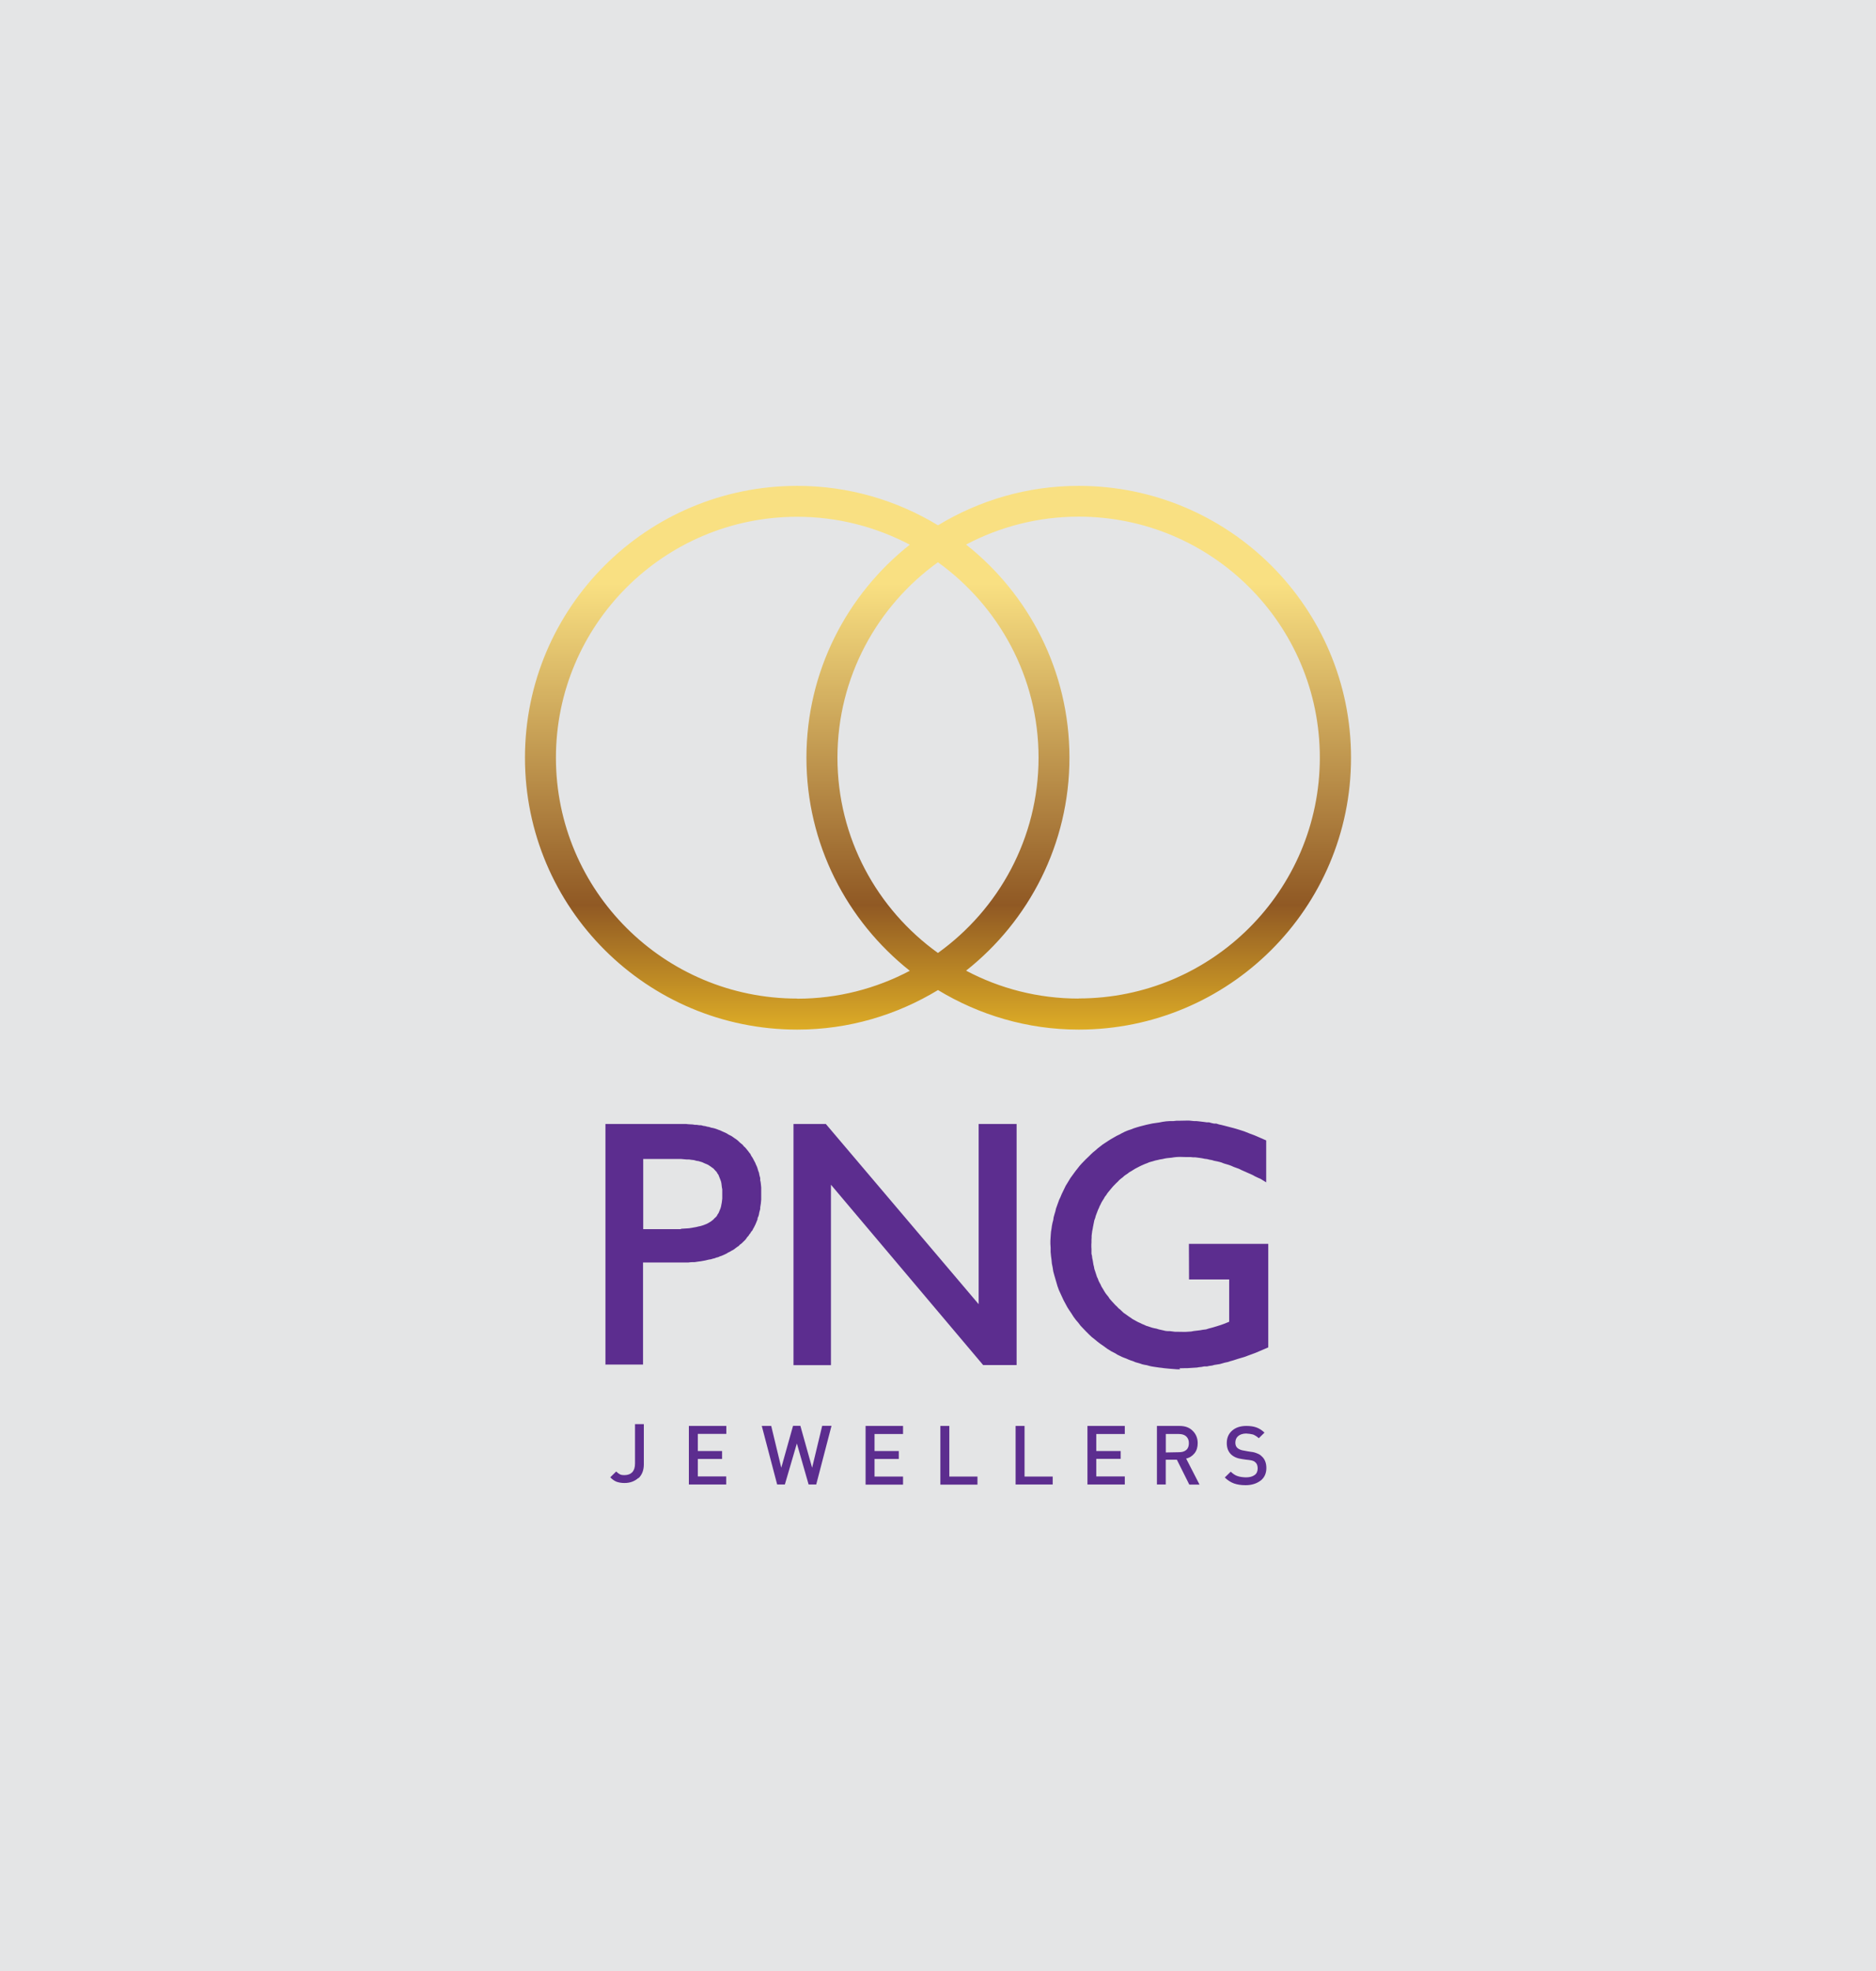 <?xml version="1.0" encoding="UTF-8"?>
<svg id="Layer_1" data-name="Layer 1" xmlns="http://www.w3.org/2000/svg" xmlns:xlink="http://www.w3.org/1999/xlink" viewBox="0 0 300 315">
  <defs>
    <style>
      .cls-1 {
        fill: url(#linear-gradient);
      }

      .cls-1, .cls-2, .cls-3 {
        stroke-width: 0px;
      }

      .cls-2 {
        fill: #5c2d8f;
      }

      .cls-3 {
        fill: #e4e5e6;
      }
    </style>
    <linearGradient id="linear-gradient" x1="150" y1="397.55" x2="150" y2="310.65" gradientTransform="translate(0 -233)" gradientUnits="userSpaceOnUse">
      <stop offset="0" stop-color="#ddac26"/>
      <stop offset=".23" stop-color="#905924"/>
      <stop offset=".82" stop-color="#f9e082"/>
    </linearGradient>
  </defs>
  <rect class="cls-3" width="300" height="315"/>
  <g>
    <path class="cls-2" d="m102.09,236.2c-.61.54-1.33.81-2.24.81-.48,0-.91-.08-1.25-.2-.36-.14-.69-.38-1.01-.71l.95-.93c.18.18.38.34.57.44.16.1.44.14.75.14.54,0,.95-.16,1.27-.48.28-.32.42-.77.42-1.39v-6.28h1.41v6.42c0,.93-.28,1.68-.87,2.24v-.06Z"/>
    <g>
      <path class="cls-2" d="m96.82,218.16v-38.53h12.88l.36.04.71.04.38.06h.28l.4.06h.28l.36.1.3.04.36.1.26.04.36.12.24.04.32.08.3.1.3.12.24.08.3.14.26.12.24.1.28.14.28.18.48.24.26.18.22.16.22.14.26.2.38.36.42.34.24.3.14.1.22.26.34.42.14.2.16.18.16.34.12.16.14.24.24.46.12.22.12.3.1.2.12.3.16.54.1.24.06.34.06.24.08.28v.38l.06.24.04.3.06.61v1.9l-.06.65-.1.61v.26l-.16.59-.04.26-.08.3-.14.3v.18l-.24.59-.1.24-.14.28-.1.2-.14.24-.1.22-.24.28-.06.14-.22.26-.08.16-.24.26-.12.18-.18.24-.63.61-.28.2-.1.14-.3.2-.22.16-.2.16-.24.16-.28.14-.22.14-.3.14-.18.12-.28.14-.26.12-.28.12-.3.1-.26.12-.32.08-.24.1-.34.08-.24.08-.38.06-.59.14-.34.06-.32.06-.34.04-.67.1h-.36l-.34.02-.32.04h-7.23v16.31h-6.03v-.04Zm12.07-21.78l1.29-.08.38-.06.79-.14.32-.08.38-.08.32-.1.59-.22.24-.12.5-.3.2-.16.2-.16.14-.16.22-.2.18-.2.08-.18.2-.3.3-.73.08-.28.12-.63.04-.32.04-.34v-1.47l-.06-.3-.04-.34-.04-.32-.06-.28-.1-.28-.32-.81-.14-.18-.14-.26-.14-.14-.2-.22-.2-.22-.16-.1-.24-.18-.24-.16-.22-.14-.57-.24-.3-.14-.32-.1-.32-.1-.32-.04-.42-.12-.38-.04-.4-.06h-.4l-.46-.04-.44-.04h-6.01v11.22h6.05Z"/>
      <path class="cls-2" d="m102.53,196.7h6.38l.46-.04h.44l.42-.04.4-.06.4-.06.38-.06.34-.08.36-.08.36-.12.3-.12.3-.12.26-.12.26-.16.26-.16.24-.18.2-.18.18-.18.2-.2.2-.24.12-.26.18-.24.12-.24.12-.28.1-.26.1-.3.06-.34.06-.32.06-.32.04-.36v-1.51l-.06-.36-.04-.32-.06-.34-.06-.3-.1-.3-.1-.28-.12-.28-.12-.28-.18-.26-.12-.22-.2-.2-.2-.22-.18-.2-.2-.16-.24-.18-.24-.18-.24-.16-.3-.12-.3-.12-.3-.12-.34-.12-.34-.1-.36-.06-.38-.1-.44-.04-.38-.06h-.42l-.46-.04-.44-.04h-6.36v11.91h0l-.02-.02Zm-5.37,21.11v-37.86h12.51l.38.04h.36l.32.04.34.06h.34l.34.06.3.04.32.06.32.04.3.08.3.06.32.1.26.06.32.08.26.1.28.12.28.08.28.12.24.12.28.1.24.12.26.16.24.12.24.12.24.16.2.14.24.16.24.16.18.18.18.16.24.2.2.16.18.24.2.16.18.22.14.18.18.22.12.18.18.2.12.26.16.22.14.22.12.24.12.2.14.24.1.26.1.22.1.28.06.24.08.28.1.26.04.28.06.26.08.3v.28l.06.28.04.3v.28l.06.3v1.88l-.04.32v.3l-.06.26-.06.32v.3l-.08.24-.06.26-.04.28-.08.26-.12.26-.04.26-.1.24-.1.26-.1.22-.14.28-.1.22-.12.22-.12.24-.18.2-.12.22-.18.22-.12.2-.18.2-.14.22-.18.2-.2.2-.18.18-.2.2-.24.18-.16.18-.2.12-.26.18-.2.16-.22.14-.24.14-.24.16-.26.12-.22.14-.26.12-.26.14-.26.12-.28.1-.28.12-.28.08-.26.1-.32.08-.26.1-.32.04-.32.08-.28.08-.32.06-.32.06-.3.04-.34.04-.34.06h-.34l-.32.02-.36.04h-.38l-.32.02h-6.82v16.31h-5.37l-.02-.1Z"/>
      <path class="cls-2" d="m126.89,218.16v-38.53h5.17l24.44,28.8v-28.8h6.07v38.53h-5.35l-24.34-28.82v28.84h-5.99v-.02Z"/>
      <path class="cls-2" d="m127.21,217.82v-37.86h4.68l24.93,29.39v-29.39h5.41v37.86h-4.86l-24.82-29.41v29.43h-5.33v-.02Z"/>
      <path class="cls-2" d="m188.67,218.84h-.42l-1.27-.1-.4-.04-.42-.04-.42-.06-.38-.04-.81-.12-.38-.06-.36-.08-.42-.12-.36-.06-.36-.08-.4-.14-.71-.2-.42-.18-.32-.1-.36-.14-.36-.16-.38-.14-.34-.14-.36-.18-.3-.14-.38-.24-.63-.32-.67-.42-.54-.4-.5-.34-.5-.38-.48-.4-.46-.36-.46-.44-.44-.44-.85-.89-.38-.5-.38-.44-.36-.48-.34-.54-.34-.5-.32-.5-.61-1.13-.75-1.63-.22-.61-.52-1.78-.16-.59-.1-.65-.12-.59-.06-.63-.08-.59-.06-.65v-.65l-.04-.65v-.48l.06-.95.04-.5.08-.46.06-.46.1-.5.12-.44.06-.44.14-.5.14-.46.1-.44.5-1.39.22-.46.18-.44.44-.91.2-.42.52-.85.24-.4.59-.81.28-.38.32-.4.28-.36.34-.38.67-.69.38-.36.36-.36.38-.36.42-.34.36-.32.44-.34.36-.28.87-.57.44-.28.87-.5.46-.22.44-.24.44-.22.48-.2.48-.16.46-.18.5-.16.48-.14,1.01-.26,1.01-.22,1.11-.16.5-.1.57-.08.57-.04h.57l.57-.06h.57l1.01-.02h.42l.38.04.4.04h.36l.4.04.83.1.42.06h.38l.42.12.38.08h.36l.44.14.38.08.4.1,1.61.42.81.24.81.26.85.34.81.3,1.86.81v6.7l-.93-.57-.42-.18-.46-.22-.4-.22-1.74-.77-.4-.2-.83-.3-.4-.18-.38-.14-.81-.24-.4-.16-.36-.1-.77-.16-.4-.12-.36-.06-.4-.1-.36-.04-.38-.08-.38-.06-.77-.1h-.34l-.4-.04h-.73l-.79-.02h-.38l-.4.02-.36.04-.38.06-.4.04-.38.04-.34.06-.34.08-.4.06-.32.08-.38.08-1.05.3-.26.12-.38.14-.32.14-.32.14-.32.16-.61.32-.3.18-.28.18-.36.2-.22.18-.3.2-.32.22-.2.2-.34.26-.24.2-.22.24-.3.28-.48.5-.69.83-.22.28-.16.26-.24.3-.12.24-.22.34-.18.3-.12.26-.18.34-.1.26-.16.34-.36.95-.08.32-.14.36-.06.3-.14.69-.06.36-.08.36-.04.34-.06.38v.34l-.02.36v.42l-.02.34v.4l.02.34v.75l.08.32.04.36.08.36.12.73.08.3.06.36.1.28.32.99.14.28.12.34.14.28.16.28.16.36.14.22.18.3.2.34.16.24.2.26.2.24.22.34.44.5.48.52.26.24.26.28.26.2.52.5.26.18.59.42.3.2.28.2.61.34.3.16.32.14.32.16.3.12.34.16.99.32.34.08.32.06.38.12.36.08.36.08.34.08.36.04h.36l.81.1h.34l1.29.02.95-.06.42-.08.52-.06.5-.06.44-.08.5-.06.44-.14.46-.12,1.01-.3.5-.16.5-.18.79-.32v-6.76h-6.42l-.02-5.69h12.69v16.55l-2.04.87-1.82.67-.89.26-.87.28-.44.12-.42.14-.48.1-.77.22-.89.14-.36.1-.46.06-.36.08h-.46l-.4.08-.4.04-.34.06-1.59.1h-.4l-.83.02.12.12Z"/>
      <path class="cls-2" d="m202.53,199.27v15.98l-.91.38-.93.38-.91.32-.87.32-.87.26-.87.28-.42.12-.44.14-.44.08-.38.1-.4.12-.44.08-.4.06-.38.12-.42.06-.38.1h-.4l-.42.08-.38.04-.36.06h-.42l-.38.04h-.38l-.36.04h-.4l-.38.02h-.83l-.44-.06h-.42l-.42-.04-.38-.04-.42-.04-.4-.06-.4-.04-.4-.06-.38-.06-.38-.06-.36-.08-.4-.12-.38-.08-.34-.08-.38-.12-.36-.1-.36-.1-.36-.16-.36-.12-.34-.14-.34-.16-.4-.16-.32-.14-.32-.18-.32-.14-.36-.22-.32-.16-.32-.16-.32-.22-.3-.2-.5-.38-.52-.34-.46-.36-.46-.4-.46-.36-.44-.42-.44-.42-.4-.42-.42-.44-.36-.46-.4-.46-.34-.46-.34-.52-.34-.5-.3-.48-.3-.57-.28-.54-.24-.52-.26-.57-.24-.52-.2-.57-.18-.59-.16-.59-.16-.59-.16-.57-.1-.61-.12-.59-.06-.61-.08-.61-.06-.65v-.65l-.04-.63v-.48l.04-.5v-.44l.06-.5.08-.42.06-.48.1-.48.1-.42.06-.48.14-.46.14-.44.12-.44.16-.44.16-.48.16-.44.2-.42.2-.44.22-.44.22-.44.2-.4.26-.4.26-.4.24-.42.28-.38.28-.38.28-.38.3-.4.28-.34.34-.36.34-.34.32-.34.36-.34.36-.36.36-.34.4-.32.38-.32.42-.34.36-.26.44-.28.4-.26.44-.28.42-.24.44-.26.44-.2.46-.24.42-.22.46-.18.48-.16.48-.2.48-.16.48-.14.48-.12.52-.14.5-.1.5-.1.52-.08.54-.08.5-.1.54-.06.57-.04h.54l.59-.06.54-.04h.99l.4.04h.38l.38.06h.38l.4.04.44.06.36.04.42.06h.4l.36.12.42.08.4.04.4.1.4.08.38.1.79.22.83.22.79.24.81.26.83.32.83.3.83.36.81.36v5.87l-.42-.26-.46-.22-.46-.22-.4-.22-.46-.2-.44-.18-.4-.18-.44-.2-.4-.2-.42-.16-.42-.14-.38-.16-.4-.16-.38-.1-.44-.14-.38-.14-.38-.12-.4-.1-.38-.08-.4-.12-.38-.06-.38-.1-.38-.04-.36-.06-.38-.08-.42-.06-.36-.04h-.38l-.38-.06h-2.36l-.38.04-.38.06-.38.04-.4.04-.36.06-.36.08-.4.06-.34.08-.38.08-.34.1-.32.1-.4.12-.3.14-.36.12-.34.14-.34.16-.32.16-.28.14-.34.18-.32.2-.28.2-.34.18-.28.22-.28.2-.32.22-.26.24-.32.22-.24.22-.26.28-.28.26-.24.24-.26.26-.22.26-.24.28-.24.28-.22.26-.2.3-.22.28-.16.28-.2.32-.18.3-.14.3-.18.32-.12.32-.16.32-.12.34-.12.32-.12.32-.08.38-.12.3-.08.34-.06.36-.06.34-.06.38-.06.34-.04.38-.06.36v.36l-.02.38v.4l-.02.36v.38l.02.38v.75l.08.36.04.34.06.38.06.34.06.38.06.32.08.36.12.32.1.34.1.32.1.32.16.32.12.3.14.32.18.3.14.32.16.26.2.3.18.34.18.26.2.26.24.26.2.3.22.26.24.28.24.26.26.26.28.26.26.26.3.24.24.22.26.24.3.2.28.22.3.2.32.2.28.18.32.18.3.16.3.16.32.16.3.16.34.12.34.14.32.12.36.12.32.1.36.1.34.06.34.1.4.1.38.08.32.08.38.04h.38l.4.06.38.04h.36l.44.02h1.31l.5-.04.46-.08.5-.04.5-.06.48-.08.5-.06.5-.14.46-.12.5-.14.5-.14.5-.16.5-.18.5-.2.5-.2v-7.33h-6.42l-.02-5.03h12.01l-.08-.04Z"/>
      <path class="cls-2" d="m110.16,237.25v-9.36h5.99v1.27h-4.56v2.74h3.88v1.27h-3.88v2.79h4.54v1.29h-5.99.02Z"/>
      <path class="cls-2" d="m130.56,237.25h-1.25l-1.88-6.56-1.92,6.56h-1.23l-2.46-9.36h1.51l1.61,6.68,1.88-6.7h1.17l1.88,6.7,1.61-6.7h1.49l-2.44,9.36.02.02Z"/>
      <path class="cls-2" d="m138.42,237.25v-9.36h5.99v1.29h-4.56v2.72h3.88v1.27h-3.88v2.81h4.56v1.29h-5.99v-.02Z"/>
      <path class="cls-2" d="m150.38,237.25v-9.36h1.43v8.09h4.5v1.29h-5.93v-.02Z"/>
      <path class="cls-2" d="m162.41,237.25v-9.36h1.43v8.09h4.5v1.27h-5.93Z"/>
      <path class="cls-2" d="m173.9,237.25v-9.36h5.97v1.29h-4.56v2.72h3.9v1.25h-3.9v2.81h4.56v1.29h-5.97Z"/>
      <path class="cls-2" d="m190.18,237.25l-1.98-3.96h-1.78v3.96h-1.41v-9.36h3.61c.89,0,1.57.24,2.1.77.52.5.81,1.17.81,1.98,0,.65-.16,1.17-.5,1.61-.36.44-.79.73-1.35.85l2.14,4.16h-1.63Zm-.48-7.69c-.3-.26-.69-.38-1.17-.38h-2.1v2.95l2.1-.04c.48,0,.87-.1,1.17-.36s.42-.63.42-1.09-.14-.81-.42-1.07Z"/>
      <path class="cls-2" d="m201.61,236.61c-.63.48-1.43.75-2.42.75-.73,0-1.35-.1-1.86-.28-.54-.2-1.03-.52-1.47-.95l.95-.93c.34.32.69.57,1.05.69.38.14.85.2,1.35.22.63,0,1.07-.12,1.43-.38.34-.24.48-.61.48-1.05s-.12-.77-.36-.97c-.12-.12-.26-.2-.38-.24-.14-.06-.36-.1-.65-.14l-.54-.06-.54-.08c-.79-.1-1.37-.36-1.78-.75-.46-.44-.69-1.05-.69-1.8,0-.81.26-1.47.83-1.98s1.33-.77,2.3-.77c.63,0,1.17.08,1.61.24s.89.44,1.29.83l-.91.89c-.28-.26-.57-.44-.91-.59-.32-.08-.71-.14-1.13-.16-.54.02-.95.14-1.27.42-.3.26-.44.61-.44,1.05,0,.34.1.65.34.85.26.22.61.36,1.07.42l.54.1.5.08c.42.04.77.14,1.03.26.28.1.52.24.71.44.5.42.77,1.07.77,1.9s-.3,1.53-.93,2.02l.02-.04Z"/>
      <path class="cls-1" d="m172.5,77.65c-8.25,0-15.92,2.32-22.5,6.3-6.58-3.98-14.25-6.3-22.5-6.3-24.06,0-43.55,19.44-43.55,43.45s19.5,43.45,43.55,43.45c8.25,0,15.92-2.34,22.5-6.32,6.58,3.98,14.27,6.32,22.5,6.32,24.06,0,43.55-19.46,43.55-43.45s-19.5-43.45-43.55-43.45Zm-45.01,81.94c-21.31,0-38.59-17.24-38.59-38.49s17.28-38.51,38.59-38.51c6.5,0,12.61,1.63,18,4.46-10.05,7.95-16.53,20.24-16.53,34.05s6.48,26.08,16.53,34.05c-5.37,2.83-11.48,4.46-18,4.46v-.02Zm22.5-69.73c9.73,7,16.09,18.37,16.09,31.22s-6.36,24.24-16.09,31.22c-9.73-6.98-16.07-18.37-16.07-31.22s6.36-24.24,16.07-31.22Zm22.5,69.73c-6.5,0-12.61-1.61-18-4.46,10.05-7.95,16.53-20.24,16.53-34.05s-6.48-26.1-16.53-34.05c5.37-2.83,11.48-4.46,18-4.46,21.31,0,38.57,17.24,38.57,38.51s-17.28,38.49-38.57,38.49v.02Z"/>
    </g>
  </g>
</svg>